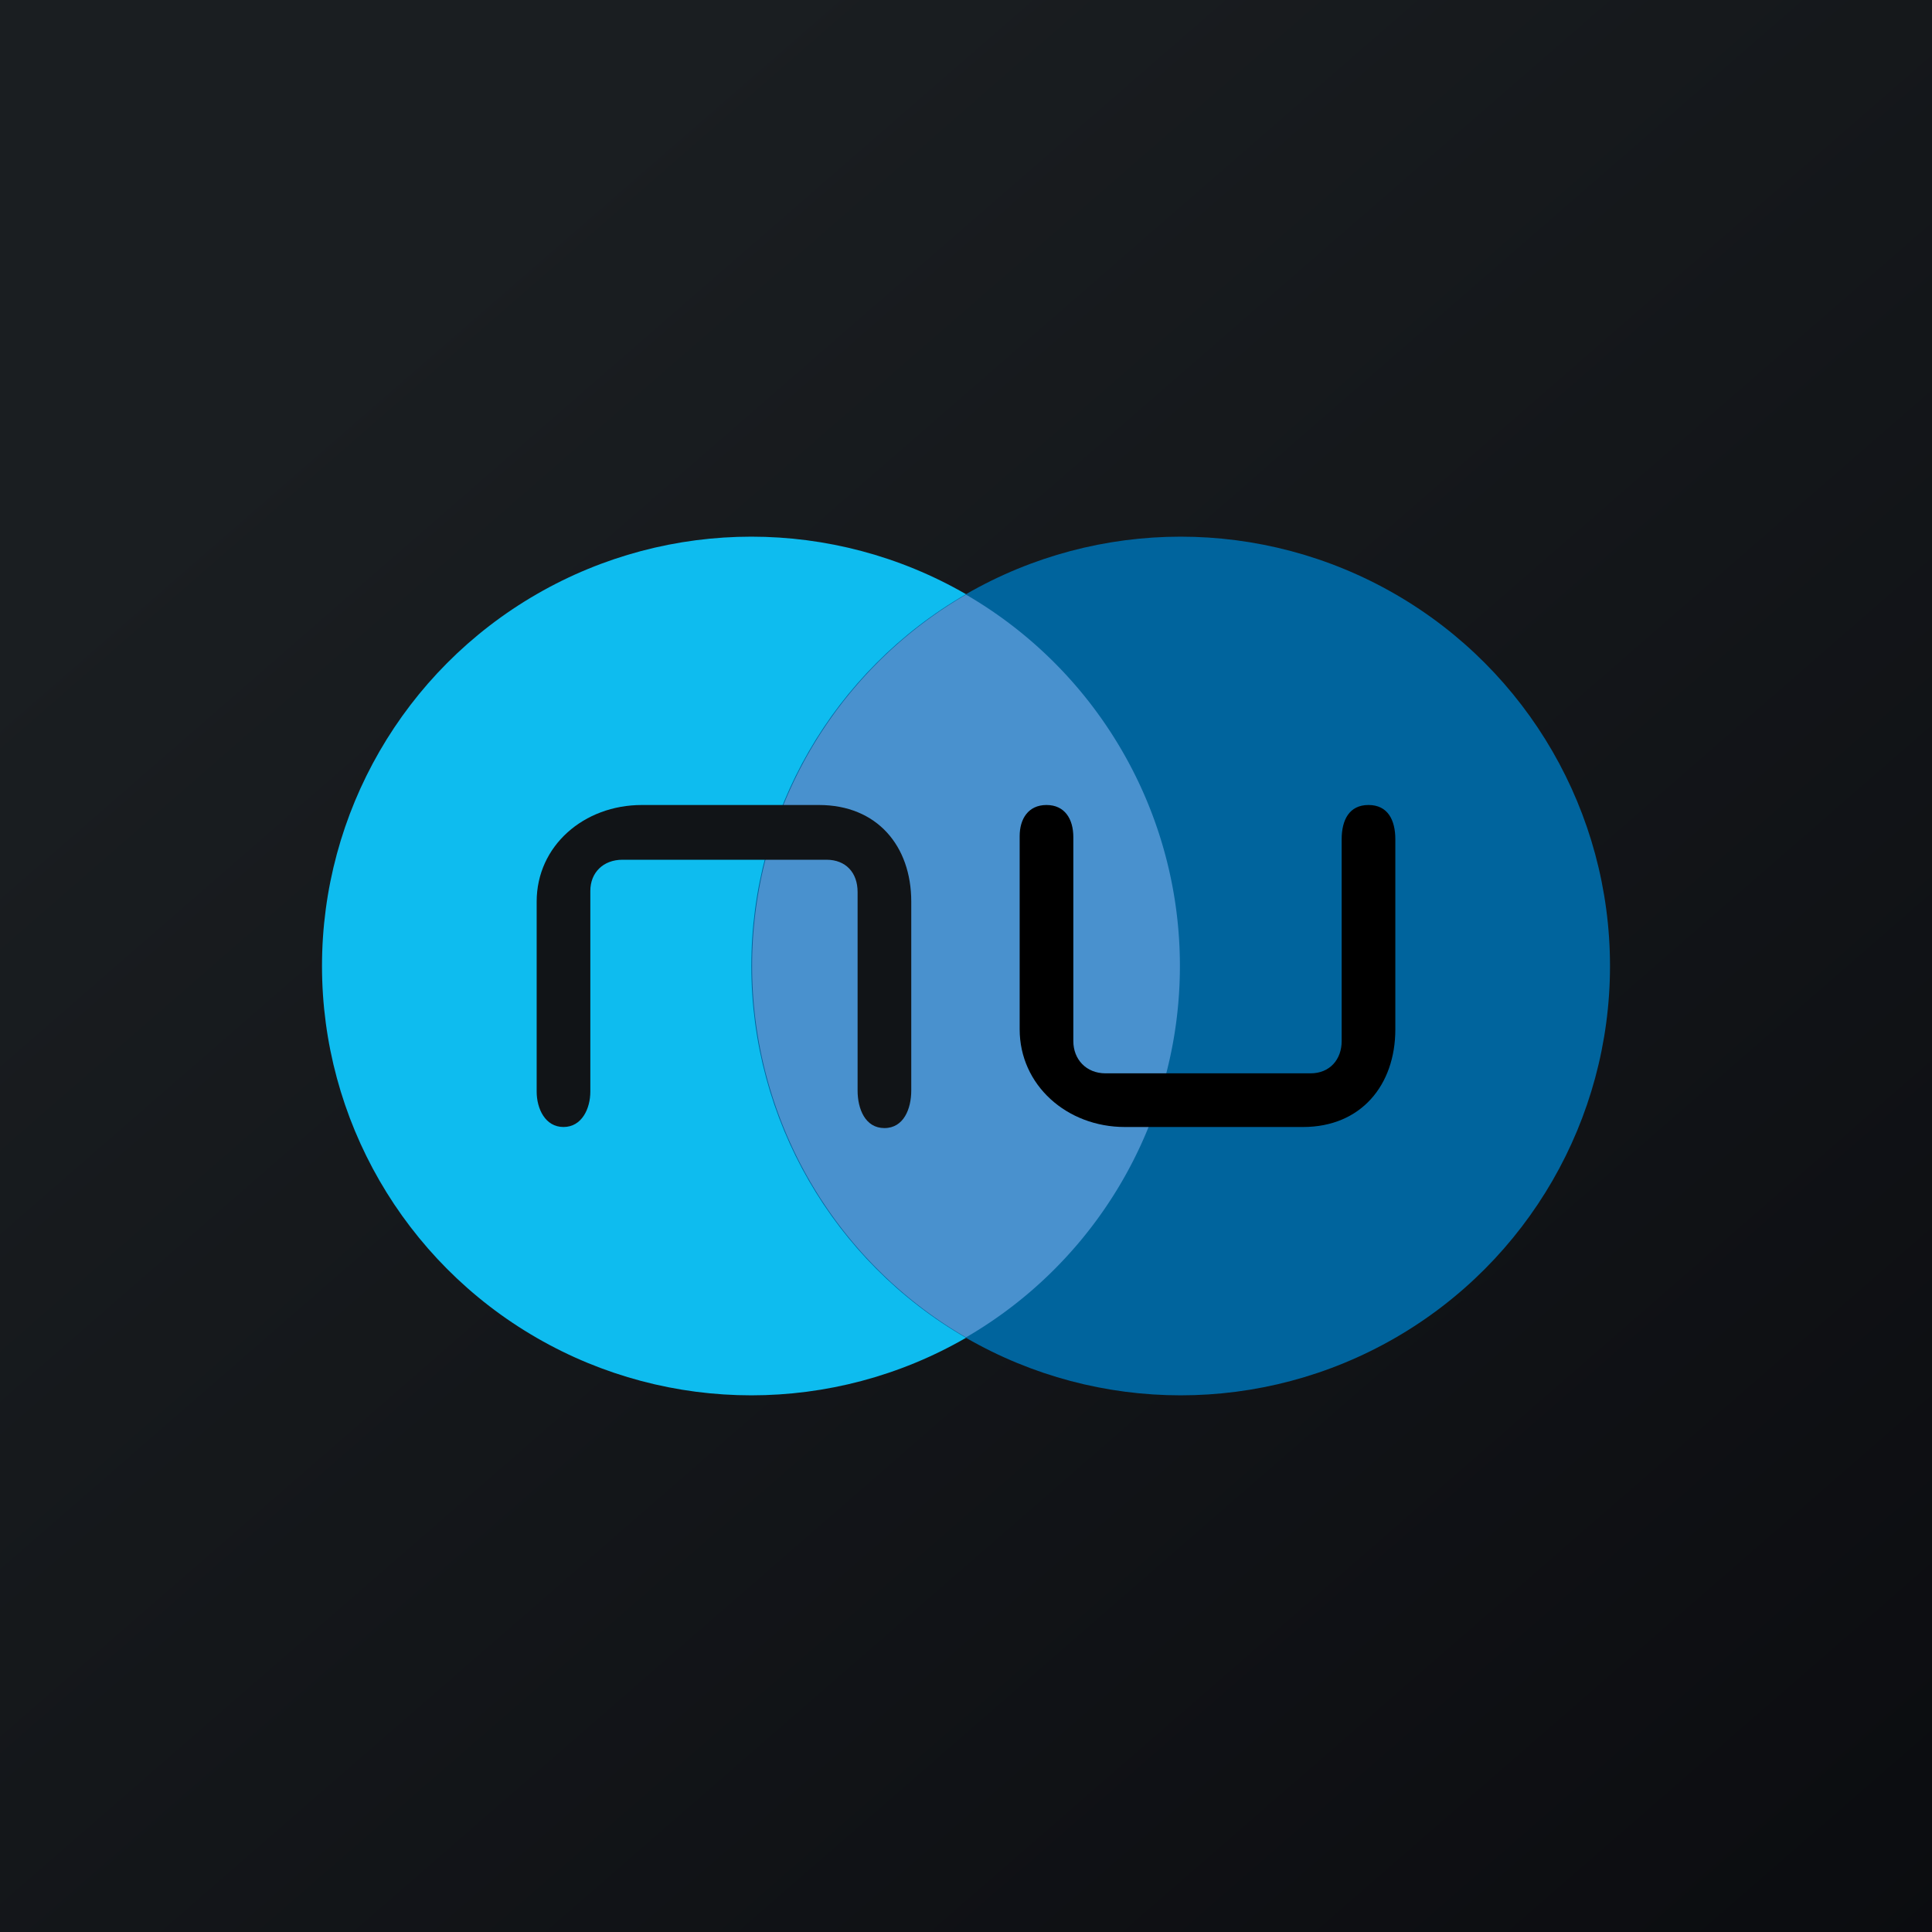 <!-- by TradingView --><svg width="18" height="18" viewBox="0 0 18 18" xmlns="http://www.w3.org/2000/svg"><path fill="url(#ach02tjt4)" d="M0 0h18v18H0z"/><circle cx="7" cy="9" r="4" fill="#0EBCEF"/><circle cx="11" cy="9" r="4" fill="#00649D"/><path d="M9 12.46a4 4 0 0 1 0-6.92 4 4 0 0 1 0 6.92Z" fill="#4991CE"/><path d="M5 8.4v1.77c0 .16.08.33.25.33.17 0 .25-.17.25-.33V8.3c0-.17.12-.29.3-.29H7.7c.18 0 .29.12.29.3v1.85c0 .17.07.35.25.35s.25-.18.25-.35V8.4c0-.52-.32-.9-.86-.9H5.98c-.54 0-.98.38-.98.9Z" fill="#111417"/><path d="M9.5 9.59v-1.8c0-.16.08-.29.25-.29.17 0 .25.13.25.3v1.9c0 .17.12.3.3.3h1.91c.18 0 .29-.13.29-.3V7.82c0-.18.07-.32.25-.32s.25.14.25.32v1.77c0 .52-.32.91-.86.91h-1.66c-.54 0-.98-.39-.98-.91Z"/><defs><linearGradient id="ach02tjt4" x1="3.35" y1="3.12" x2="21.9" y2="24.43" gradientUnits="userSpaceOnUse"><stop stop-color="#1A1E21"/><stop offset="1" stop-color="#06060A"/></linearGradient></defs></svg>